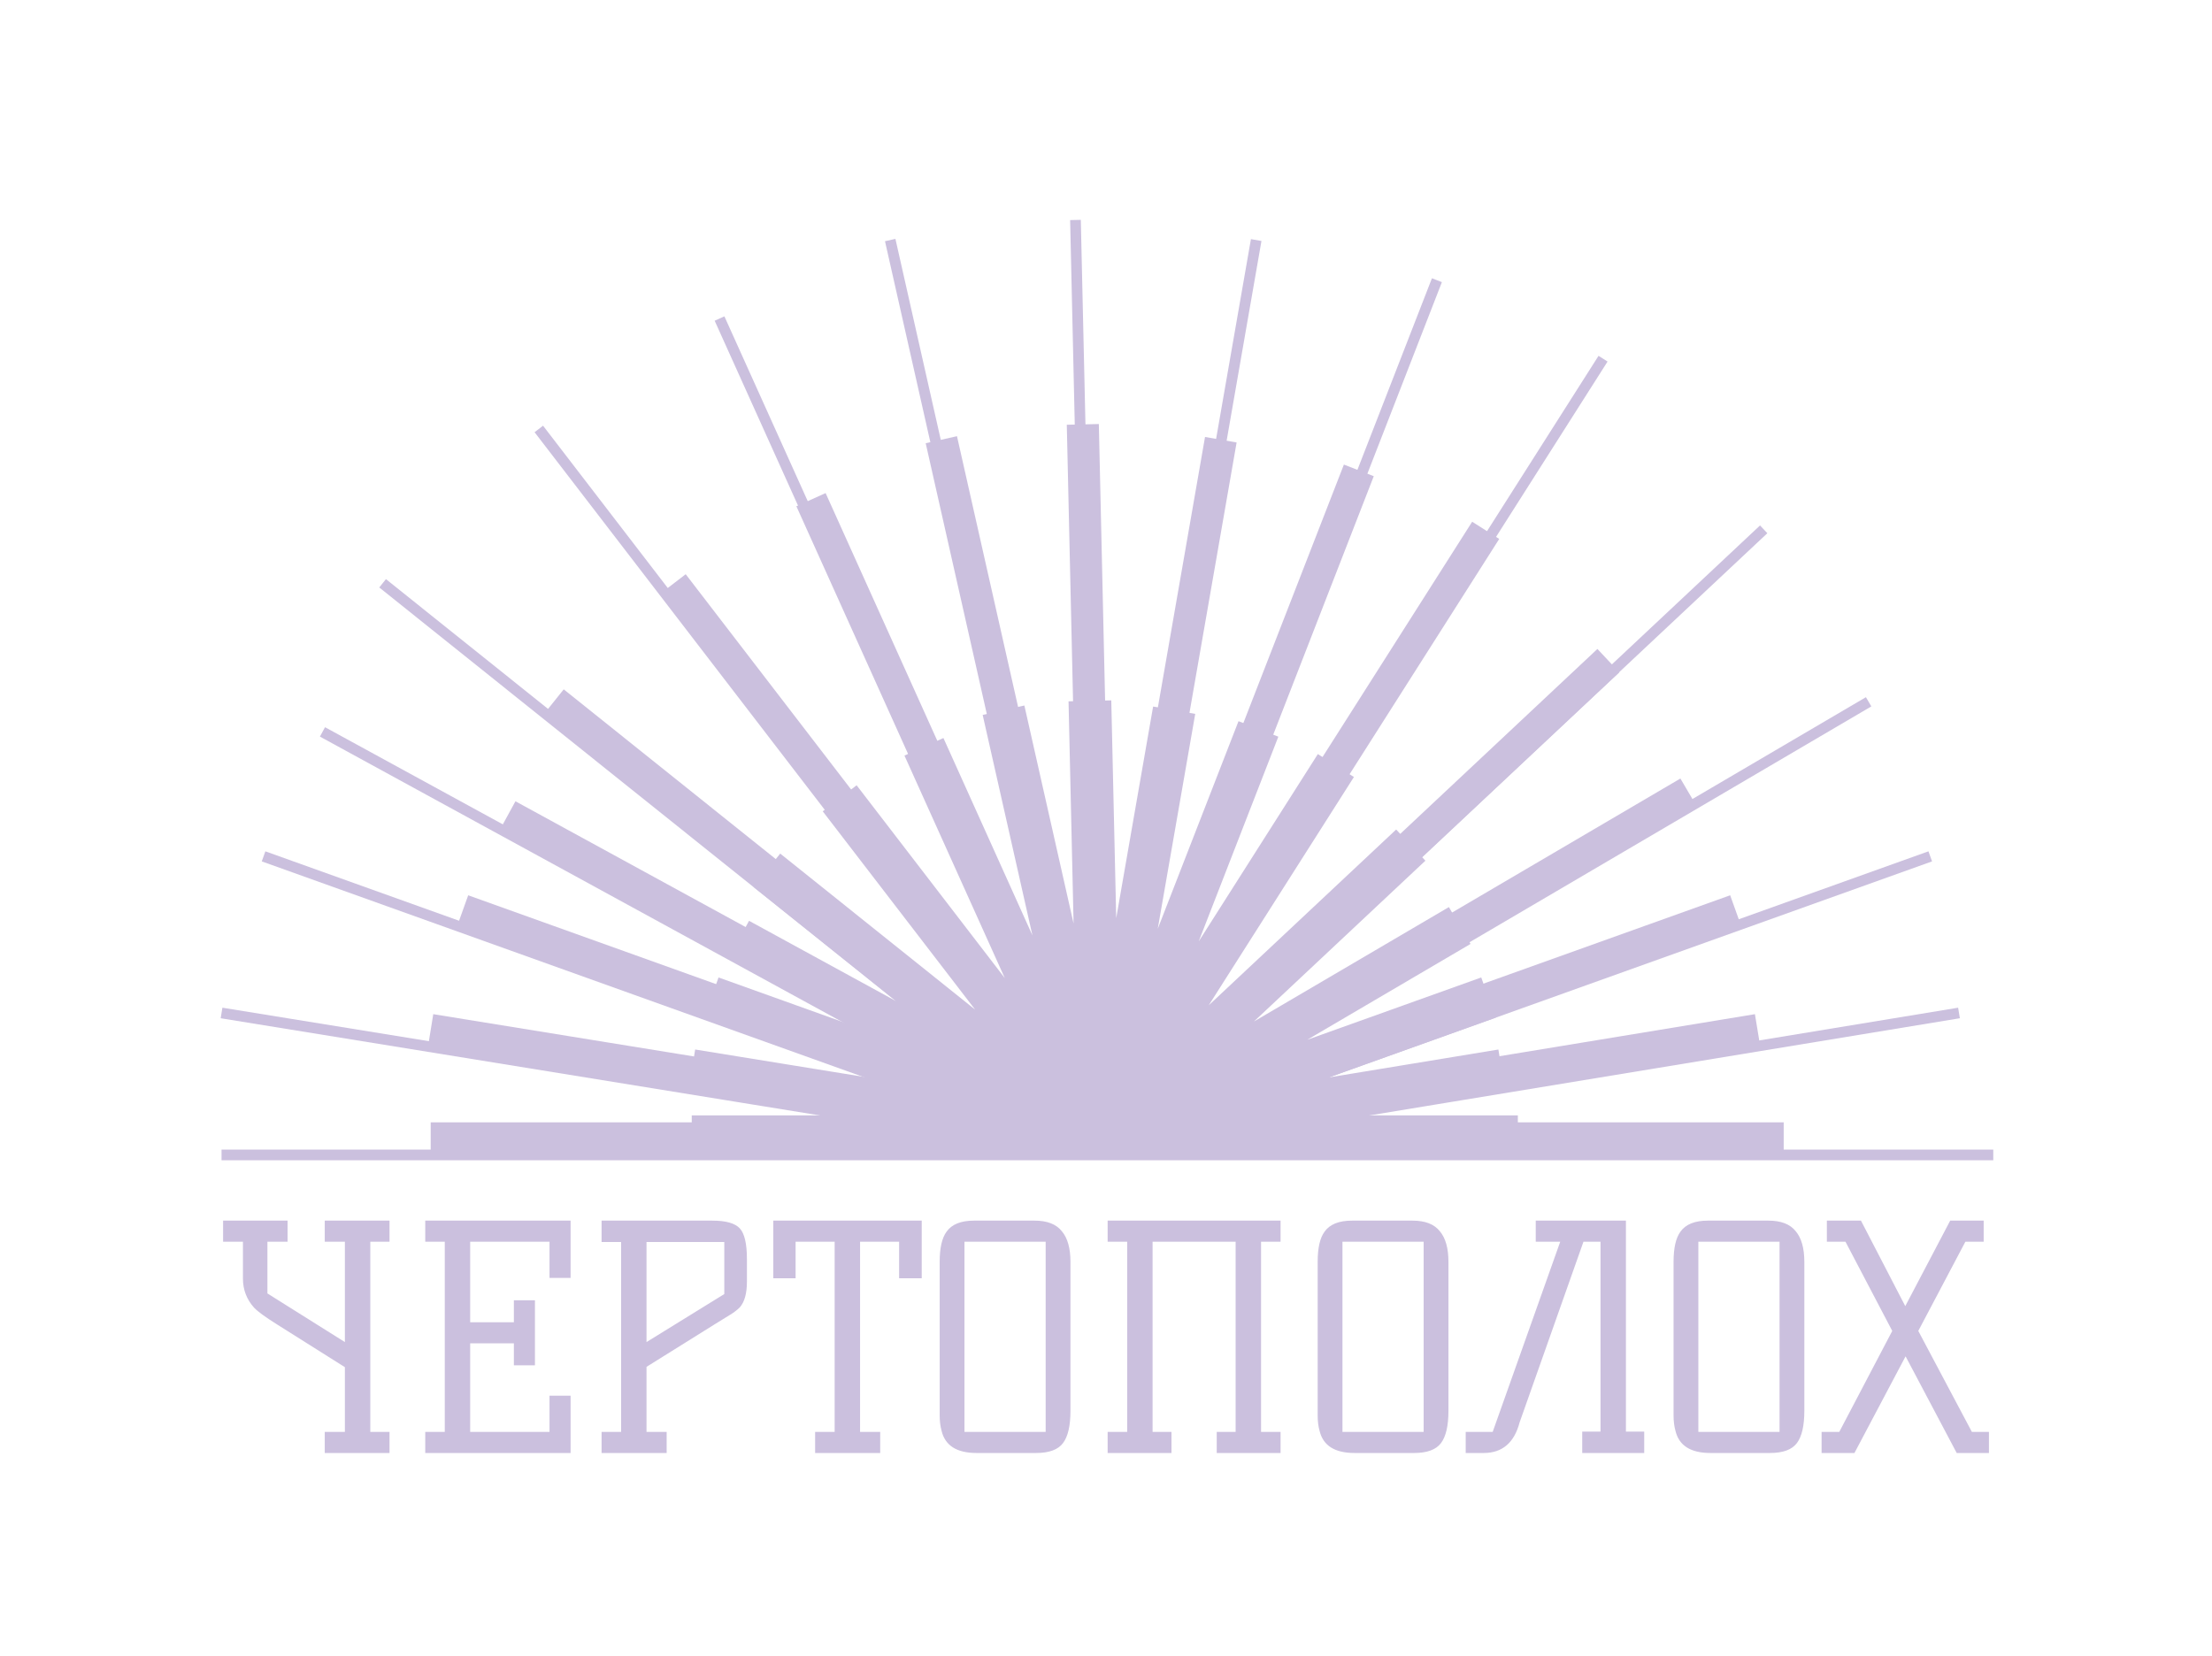 <?xml version="1.0" encoding="UTF-8"?> <svg xmlns="http://www.w3.org/2000/svg" width="207" height="155" viewBox="0 0 207 155" fill="none"> <path d="M83.306 22.468L102.628 108.099M102.628 108.099L165.047 49.545M102.628 108.099L150.014 33.573M102.628 108.099L117.555 22.469M102.628 108.099L67.334 29.815M102.628 108.099L35.805 54.597M102.628 108.099L24.664 80.155M102.628 108.099L20.732 108.099M102.628 108.099L180.634 80.155M102.628 108.099L186.532 108.099M102.628 108.099L174.867 65.688M102.628 108.099L134.467 26.227M102.628 108.099L100.643 20.589M102.628 108.099L50.422 40.15M102.628 108.099L30.177 68.506M102.628 108.099L20.732 94.814M102.628 108.099L183.323 94.814" stroke="#CBC0DE"></path> <path d="M34.653 116.222V134.028H36.451V136H30.39V134.028H32.275V127.967L25.924 123.965C24.842 123.288 24.126 122.766 23.778 122.399C23.082 121.626 22.734 120.717 22.734 119.673V116.222H20.878V114.25H26.91V116.222H25.025V121.065L32.275 125.618V116.222H30.39V114.25H36.451V116.222H34.653ZM50.061 121.703V127.793H48.089V125.734H44V134.028H51.424V130.635H53.396V136H39.795V134.028H41.622V116.222H39.795V114.25H53.396V119.615H51.424V116.222H44V123.762H48.089V121.703H50.061ZM66.649 114.25C67.925 114.25 68.785 114.492 69.23 114.975C69.674 115.458 69.897 116.415 69.897 117.846V119.963C69.897 121.065 69.674 121.867 69.23 122.37C68.978 122.621 68.659 122.863 68.273 123.095C67.905 123.327 67.451 123.607 66.91 123.936L60.501 127.938V134.028H62.386V136H56.296V134.028H58.123V116.251H56.296V114.25H66.649ZM67.78 116.251H60.501V125.618L67.78 121.123V116.251ZM76.28 134.028H78.107V116.222H74.453V119.644H72.365V114.25H86.256V119.644H84.139V116.222H80.485V134.028H82.37V136H76.28V134.028ZM96.81 114.25C97.99 114.25 98.84 114.579 99.362 115.236C99.904 115.874 100.174 116.831 100.174 118.107V132.056C100.174 133.448 99.942 134.453 99.478 135.072C99.014 135.691 98.173 136 96.955 136H91.387C89.531 136 88.439 135.304 88.11 133.912C87.994 133.487 87.936 133.013 87.936 132.491V118.107C87.936 116.812 88.149 115.874 88.574 115.294C89.058 114.598 89.918 114.25 91.155 114.25H96.81ZM90.256 134.028H97.854V116.222H90.256V134.028ZM118.009 116.222V134.028H119.836V136H113.862V134.028H115.631V116.222H107.859V134.028H109.628V136H103.654V134.028H105.481V116.222H103.654V114.25H119.836V116.222H118.009ZM132.182 114.25C133.362 114.25 134.212 114.579 134.734 115.236C135.276 115.874 135.546 116.831 135.546 118.107V132.056C135.546 133.448 135.314 134.453 134.85 135.072C134.386 135.691 133.545 136 132.327 136H126.759C124.903 136 123.811 135.304 123.482 133.912C123.366 133.487 123.308 133.013 123.308 132.491V118.107C123.308 116.812 123.521 115.874 123.946 115.294C124.43 114.598 125.29 114.25 126.527 114.25H132.182ZM125.628 134.028H133.226V116.222H125.628V134.028ZM153.866 133.999V136H148.066V133.999H149.777V116.222H148.182L142.208 133.129C141.705 135.043 140.584 136 138.844 136H137.162V134.028H139.685L146.007 116.222H143.716V114.25H152.155V133.999H153.866ZM165.487 114.25C166.666 114.25 167.517 114.579 168.039 115.236C168.58 115.874 168.851 116.831 168.851 118.107V132.056C168.851 133.448 168.619 134.453 168.155 135.072C167.691 135.691 166.85 136 165.632 136H160.064C158.208 136 157.116 135.304 156.787 133.912C156.671 133.487 156.613 133.013 156.613 132.491V118.107C156.613 116.812 156.826 115.874 157.251 115.294C157.734 114.598 158.595 114.25 159.832 114.25H165.487ZM158.933 134.028H166.531V116.222H158.933V134.028ZM186.126 134.028V136H183.11L178.325 126.952L173.54 136H170.466V134.028H172.119L177.078 124.574L172.699 116.222H170.959V114.25H174.149L178.296 122.254L182.501 114.25H185.633V116.222H183.922L179.514 124.574L184.531 134.028H186.126Z" fill="#CBC0DE"></path> <path d="M88.091 41.158L102.846 106.551M102.846 106.551L150.513 61.836M102.846 106.551L139.033 49.639M102.846 106.551L114.245 41.158M102.846 106.551L75.893 46.769M102.846 106.551L51.816 65.693M102.846 106.551L43.308 85.211M102.846 106.551L40.305 106.551M102.846 106.551L162.416 85.211M102.846 106.551L166.92 106.551M102.846 106.551L158.012 74.163M102.846 106.551L127.16 44.028M102.846 106.551L101.33 39.723M102.846 106.551L62.978 54.661M102.846 106.551L47.517 76.316M102.846 106.551L40.305 96.406M102.846 106.551L164.47 96.406" stroke="#CBC0DE" stroke-width="3"></path> <path d="M93.91 66.476L102.919 106.402M102.919 106.402L132.022 79.101M102.919 106.402L125.013 71.654M102.919 106.402L109.879 66.476M102.919 106.402L86.463 69.901M102.919 106.402L71.762 81.456M102.919 106.402L66.567 93.373M102.919 106.402L64.734 106.402M102.919 106.402L139.29 93.373M102.919 106.402L142.04 106.402M102.919 106.402L136.601 86.628M102.919 106.402L117.764 68.228M102.919 106.402L101.994 65.6M102.919 106.402L78.577 74.72M102.919 106.402L69.138 87.942M102.919 106.402L64.734 100.208M102.919 106.402L140.544 100.208" stroke="#CBC0DE" stroke-width="4"></path> </svg> 